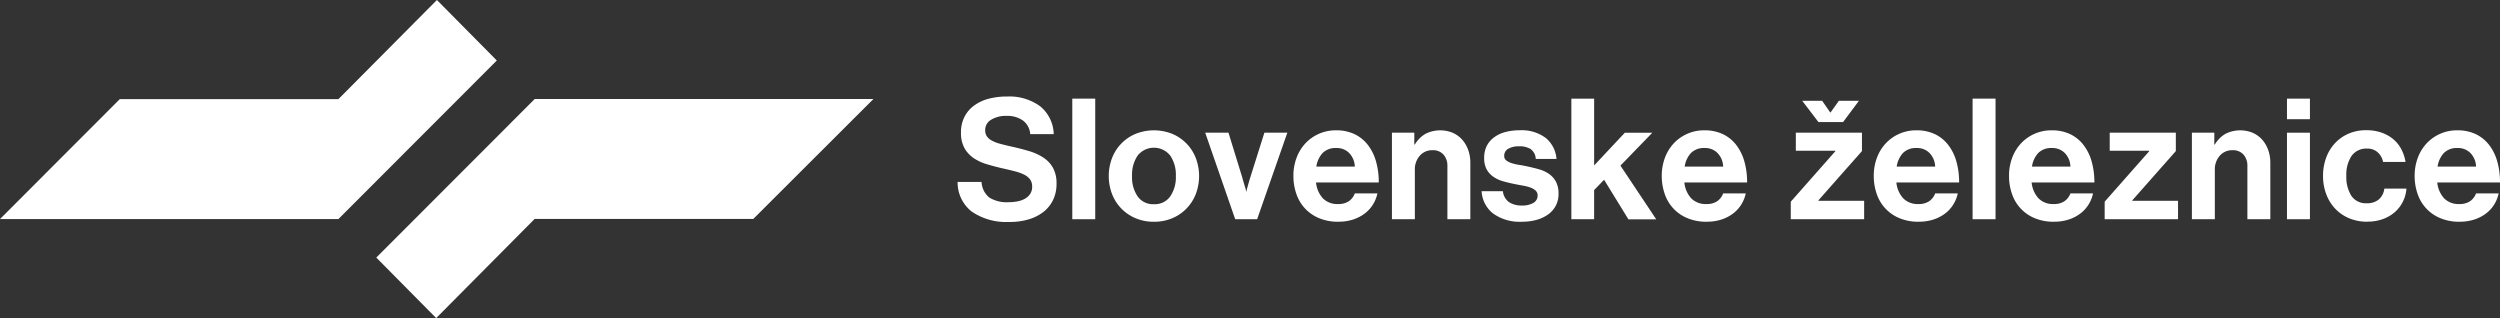 <svg xmlns="http://www.w3.org/2000/svg" width="223.485" height="28.435" viewBox="0 0 223.485 28.435">
  <rect x="0" y="0" width="223.485" height="28.435" fill="#333333" stroke="none"/>
  <g id="Group_473" data-name="Group 473" transform="translate(-100.27 -428.08)">
    <path id="Path_302" data-name="Path 302" d="M190.533,447.918a5.452,5.452,0,0,1-3.4-.927,3.306,3.306,0,0,1-1.259-2.646h2.141a1.91,1.91,0,0,0,.694,1.394,2.952,2.952,0,0,0,1.734.415,4.1,4.1,0,0,0,.8-.075,2.17,2.17,0,0,0,.663-.242,1.345,1.345,0,0,0,.46-.429,1.147,1.147,0,0,0,.173-.641,1.075,1.075,0,0,0-.188-.649,1.46,1.46,0,0,0-.535-.429,4.382,4.382,0,0,0-.837-.3q-.49-.127-1.109-.264-.723-.165-1.394-.369a4.228,4.228,0,0,1-1.176-.55,2.655,2.655,0,0,1-.814-.89,2.768,2.768,0,0,1-.309-1.387,3.02,3.02,0,0,1,.309-1.4,2.863,2.863,0,0,1,.859-1.01,3.852,3.852,0,0,1,1.3-.611,6.347,6.347,0,0,1,1.659-.2,4.653,4.653,0,0,1,2.932.86,3.3,3.3,0,0,1,1.229,2.5h-2.1a1.637,1.637,0,0,0-.663-1.222,2.389,2.389,0,0,0-1.417-.407,2.554,2.554,0,0,0-1.418.347,1.055,1.055,0,0,0-.527.92.978.978,0,0,0,.143.55,1.227,1.227,0,0,0,.437.385,3.276,3.276,0,0,0,.731.286q.438.121,1.041.256.828.182,1.56.4a4.826,4.826,0,0,1,1.282.581,2.654,2.654,0,0,1,.867.919,2.883,2.883,0,0,1,.316,1.433,3.24,3.24,0,0,1-.316,1.454,3.021,3.021,0,0,1-.875,1.071,4.011,4.011,0,0,1-1.327.656,5.9,5.9,0,0,1-1.673.226" fill="#fff"/>
    <rect id="Rectangle_1503" data-name="Rectangle 1503" width="2.05" height="10.78" transform="translate(196.127 436.897)" fill="#fff"/>
    <path id="Path_303" data-name="Path 303" d="M203.424,446.335a1.689,1.689,0,0,0,1.455-.694,3.024,3.024,0,0,0,.505-1.824,3.06,3.06,0,0,0-.505-1.832,1.861,1.861,0,0,0-2.91,0,3.06,3.06,0,0,0-.5,1.832,3.024,3.024,0,0,0,.5,1.824,1.689,1.689,0,0,0,1.455.694m0,1.568a4.137,4.137,0,0,1-1.644-.317,3.836,3.836,0,0,1-2.1-2.163,4.533,4.533,0,0,1,0-3.212,3.836,3.836,0,0,1,2.1-2.163,4.421,4.421,0,0,1,3.288,0,3.844,3.844,0,0,1,2.1,2.163,4.534,4.534,0,0,1,0,3.212,3.844,3.844,0,0,1-2.1,2.163,4.137,4.137,0,0,1-1.644.317" fill="#fff"/>
    <path id="Path_304" data-name="Path 304" d="M208.008,439.942h2.081l1.235,4.011c.05.191.1.359.143.505s.084.274.114.384a2.875,2.875,0,0,1,.09.347h.03a1.552,1.552,0,0,1,.076-.347c.03-.11.065-.239.106-.384s.09-.314.15-.505l1.266-4.011h2.051l-2.7,7.735h-1.961Z" fill="#fff"/>
    <path id="Path_305" data-name="Path 305" d="M219.738,441.314a1.625,1.625,0,0,0-1.236.445,2.289,2.289,0,0,0-.558,1.214h3.438a1.824,1.824,0,0,0-.491-1.2,1.533,1.533,0,0,0-1.153-.46m.166,6.589a4.344,4.344,0,0,1-1.711-.317,3.567,3.567,0,0,1-2.036-2.171,4.843,4.843,0,0,1-.264-1.613,4.552,4.552,0,0,1,.279-1.606,3.862,3.862,0,0,1,.784-1.289,3.7,3.7,0,0,1,2.752-1.176,3.764,3.764,0,0,1,1.643.339,3.3,3.3,0,0,1,1.191.958,4.332,4.332,0,0,1,.732,1.47,6.729,6.729,0,0,1,.249,1.892h-5.609a2.458,2.458,0,0,0,.61,1.417,1.8,1.8,0,0,0,1.365.513,1.636,1.636,0,0,0,.965-.256,1.467,1.467,0,0,0,.528-.694h2.02a3.054,3.054,0,0,1-.385.972,2.975,2.975,0,0,1-.723.807,3.537,3.537,0,0,1-1.048.551,4.2,4.2,0,0,1-1.342.2" fill="#fff"/>
    <path id="Path_306" data-name="Path 306" d="M226.7,441h.045a2.711,2.711,0,0,1,.942-.95,2.943,2.943,0,0,1,2.443-.1,2.467,2.467,0,0,1,.837.6,2.806,2.806,0,0,1,.542.912,3.305,3.305,0,0,1,.2,1.161v5.051h-2.05v-4.749a1.49,1.49,0,0,0-.347-1.025,1.256,1.256,0,0,0-.995-.392,1.45,1.45,0,0,0-1.123.49,1.84,1.84,0,0,0-.445,1.289v4.387H224.7v-7.734H226.7Z" fill="#fff"/>
    <path id="Path_307" data-name="Path 307" d="M236.338,447.9a4.043,4.043,0,0,1-2.608-.746,2.7,2.7,0,0,1-1.011-1.983h1.9a1.37,1.37,0,0,0,.551.98,1.984,1.984,0,0,0,1.138.3,1.912,1.912,0,0,0,1.048-.241.74.74,0,0,0,.369-.648.578.578,0,0,0-.173-.437,1.328,1.328,0,0,0-.452-.272,3.817,3.817,0,0,0-.649-.173q-.369-.067-.761-.143-.528-.106-1.018-.242a2.962,2.962,0,0,1-.874-.392,1.948,1.948,0,0,1-.619-.663,2.066,2.066,0,0,1-.233-1.04,2.32,2.32,0,0,1,.241-1.093,2.182,2.182,0,0,1,.671-.769,2.994,2.994,0,0,1,1-.46,4.831,4.831,0,0,1,1.237-.151,3.591,3.591,0,0,1,2.367.694,2.69,2.69,0,0,1,.95,1.869h-1.855a1.152,1.152,0,0,0-.452-.882,1.871,1.871,0,0,0-1.04-.249,1.851,1.851,0,0,0-.965.219.7.7,0,0,0-.362.641.478.478,0,0,0,.181.4,1.561,1.561,0,0,0,.475.242,4.246,4.246,0,0,0,.678.158c.257.04.52.09.792.151.321.07.646.15.972.241a2.979,2.979,0,0,1,.882.4,1.987,1.987,0,0,1,.634.693,2.26,2.26,0,0,1,.241,1.108,2.231,2.231,0,0,1-.241,1.048,2.259,2.259,0,0,1-.671.776,3.242,3.242,0,0,1-1.025.491,4.745,4.745,0,0,1-1.32.173" fill="#fff"/>
    <path id="Path_308" data-name="Path 308" d="M243.665,444.149l-.889.92v2.608H240.74V436.9h2.036v5.97l2.743-2.925h2.458l-2.85,2.94,3.2,4.8h-2.488Z" fill="#fff"/>
    <path id="Path_309" data-name="Path 309" d="M252.666,441.314a1.625,1.625,0,0,0-1.236.445,2.289,2.289,0,0,0-.558,1.214h3.438a1.819,1.819,0,0,0-.491-1.2,1.533,1.533,0,0,0-1.153-.46m.166,6.589a4.344,4.344,0,0,1-1.711-.317,3.567,3.567,0,0,1-2.036-2.171,4.842,4.842,0,0,1-.264-1.613,4.552,4.552,0,0,1,.279-1.606,3.862,3.862,0,0,1,.784-1.289,3.7,3.7,0,0,1,2.752-1.176,3.772,3.772,0,0,1,1.644.339,3.292,3.292,0,0,1,1.19.958,4.332,4.332,0,0,1,.732,1.47,6.729,6.729,0,0,1,.249,1.892h-5.609a2.458,2.458,0,0,0,.61,1.417,1.8,1.8,0,0,0,1.365.513,1.636,1.636,0,0,0,.965-.256,1.467,1.467,0,0,0,.528-.694h2.02a3.054,3.054,0,0,1-.385.972,2.975,2.975,0,0,1-.723.807,3.536,3.536,0,0,1-1.048.551,4.2,4.2,0,0,1-1.342.2" fill="#fff"/>
    <path id="Path_310" data-name="Path 310" d="M261.38,437.093h1.78l.723,1.04h.03l.739-1.04h1.794l-1.417,1.9h-2.2Zm-1.025,9.016,3.981-4.508v-.045h-3.529v-1.614h5.911v1.644l-3.89,4.4v.046h4.086v1.643h-6.559Z" fill="#fff"/>
    <path id="Path_311" data-name="Path 311" d="M271.618,441.314a1.625,1.625,0,0,0-1.236.445,2.289,2.289,0,0,0-.558,1.214h3.438a1.824,1.824,0,0,0-.491-1.2,1.533,1.533,0,0,0-1.153-.46m.166,6.589a4.344,4.344,0,0,1-1.711-.317,3.567,3.567,0,0,1-2.036-2.171,4.843,4.843,0,0,1-.264-1.613,4.552,4.552,0,0,1,.279-1.606,3.846,3.846,0,0,1,.784-1.289,3.7,3.7,0,0,1,2.752-1.176,3.764,3.764,0,0,1,1.643.339,3.286,3.286,0,0,1,1.191.958,4.332,4.332,0,0,1,.732,1.47,6.729,6.729,0,0,1,.249,1.892h-5.609a2.458,2.458,0,0,0,.61,1.417,1.8,1.8,0,0,0,1.365.513,1.636,1.636,0,0,0,.965-.256,1.467,1.467,0,0,0,.528-.694h2.02a3.054,3.054,0,0,1-.385.972,2.975,2.975,0,0,1-.723.807,3.536,3.536,0,0,1-1.048.551,4.2,4.2,0,0,1-1.342.2" fill="#fff"/>
    <rect id="Rectangle_1504" data-name="Rectangle 1504" width="2.051" height="10.78" transform="translate(276.608 436.897)" fill="#fff"/>
    <path id="Path_312" data-name="Path 312" d="M283.71,441.314a1.625,1.625,0,0,0-1.236.445,2.289,2.289,0,0,0-.558,1.214h3.438a1.819,1.819,0,0,0-.491-1.2,1.533,1.533,0,0,0-1.153-.46m.166,6.589a4.344,4.344,0,0,1-1.711-.317,3.567,3.567,0,0,1-2.036-2.171,4.843,4.843,0,0,1-.264-1.613,4.552,4.552,0,0,1,.279-1.606,3.861,3.861,0,0,1,.784-1.289,3.7,3.7,0,0,1,2.752-1.176,3.772,3.772,0,0,1,1.644.339,3.292,3.292,0,0,1,1.19.958,4.332,4.332,0,0,1,.732,1.47,6.73,6.73,0,0,1,.249,1.892h-5.609a2.458,2.458,0,0,0,.61,1.417,1.8,1.8,0,0,0,1.365.513,1.636,1.636,0,0,0,.965-.256,1.467,1.467,0,0,0,.528-.694h2.02a3.054,3.054,0,0,1-.385.972,2.975,2.975,0,0,1-.723.807,3.536,3.536,0,0,1-1.048.551,4.2,4.2,0,0,1-1.342.2" fill="#fff"/>
    <path id="Path_313" data-name="Path 313" d="M288.414,446.109l3.981-4.508v-.045h-3.529v-1.614h5.911v1.644l-3.89,4.4v.046h4.086v1.643h-6.559Z" fill="#fff"/>
    <path id="Path_314" data-name="Path 314" d="M298.214,441h.045a2.711,2.711,0,0,1,.942-.95,2.943,2.943,0,0,1,2.443-.1,2.467,2.467,0,0,1,.837.6,2.806,2.806,0,0,1,.542.912,3.305,3.305,0,0,1,.2,1.161v5.051h-2.05v-4.749a1.49,1.49,0,0,0-.347-1.025,1.256,1.256,0,0,0-.995-.392,1.45,1.45,0,0,0-1.123.49,1.84,1.84,0,0,0-.445,1.289v4.387h-2.051v-7.734h2.006Z" fill="#fff"/>
    <path id="Path_315" data-name="Path 315" d="M304.712,439.942h2.051v7.735h-2.051Zm0-3.045h2.051v1.839h-2.051Z" fill="#fff"/>
    <path id="Path_316" data-name="Path 316" d="M311.9,447.9a4.12,4.12,0,0,1-1.651-.317,3.663,3.663,0,0,1-1.244-.867,3.837,3.837,0,0,1-.791-1.3,4.552,4.552,0,0,1-.279-1.606,4.664,4.664,0,0,1,.271-1.606,3.83,3.83,0,0,1,.777-1.3,3.635,3.635,0,0,1,1.213-.867,3.881,3.881,0,0,1,1.6-.317,4.08,4.08,0,0,1,1.356.211,3.335,3.335,0,0,1,1.048.581,2.952,2.952,0,0,1,.724.889,3.738,3.738,0,0,1,.385,1.154h-2.006a1.542,1.542,0,0,0-.475-.852,1.338,1.338,0,0,0-.942-.339,1.608,1.608,0,0,0-1.4.655,3.026,3.026,0,0,0-.468,1.787,3.154,3.154,0,0,0,.445,1.772,1.553,1.553,0,0,0,1.4.671,1.612,1.612,0,0,0,1.04-.325,1.505,1.505,0,0,0,.513-.987h1.975a3.078,3.078,0,0,1-1.018,2.088,3.334,3.334,0,0,1-1.07.633,3.956,3.956,0,0,1-1.4.234" fill="#fff"/>
    <path id="Path_317" data-name="Path 317" d="M319.97,441.314a1.625,1.625,0,0,0-1.236.445,2.289,2.289,0,0,0-.558,1.214h3.438a1.819,1.819,0,0,0-.491-1.2,1.533,1.533,0,0,0-1.153-.46m.166,6.589a4.344,4.344,0,0,1-1.711-.317,3.567,3.567,0,0,1-2.036-2.171,4.843,4.843,0,0,1-.264-1.613,4.552,4.552,0,0,1,.279-1.606,3.862,3.862,0,0,1,.784-1.289,3.7,3.7,0,0,1,2.752-1.176,3.772,3.772,0,0,1,1.644.339,3.3,3.3,0,0,1,1.19.958,4.332,4.332,0,0,1,.732,1.47,6.73,6.73,0,0,1,.249,1.892h-5.609a2.458,2.458,0,0,0,.61,1.417,1.8,1.8,0,0,0,1.365.513,1.636,1.636,0,0,0,.965-.256,1.467,1.467,0,0,0,.528-.694h2.02a3.054,3.054,0,0,1-.385.972,2.975,2.975,0,0,1-.723.807,3.536,3.536,0,0,1-1.048.551,4.2,4.2,0,0,1-1.342.2" fill="#fff"/>
    <path id="Path_318" data-name="Path 318" d="M139.328,428.08l-8.806,8.862H110.978l-10.708,10.72h30.252l14.16-14.173Zm8.74,8.852-14.159,14.173,5.354,5.41,8.8-8.863h19.545l10.74-10.72Z" fill="#fff"/>
  </g>
</svg>
